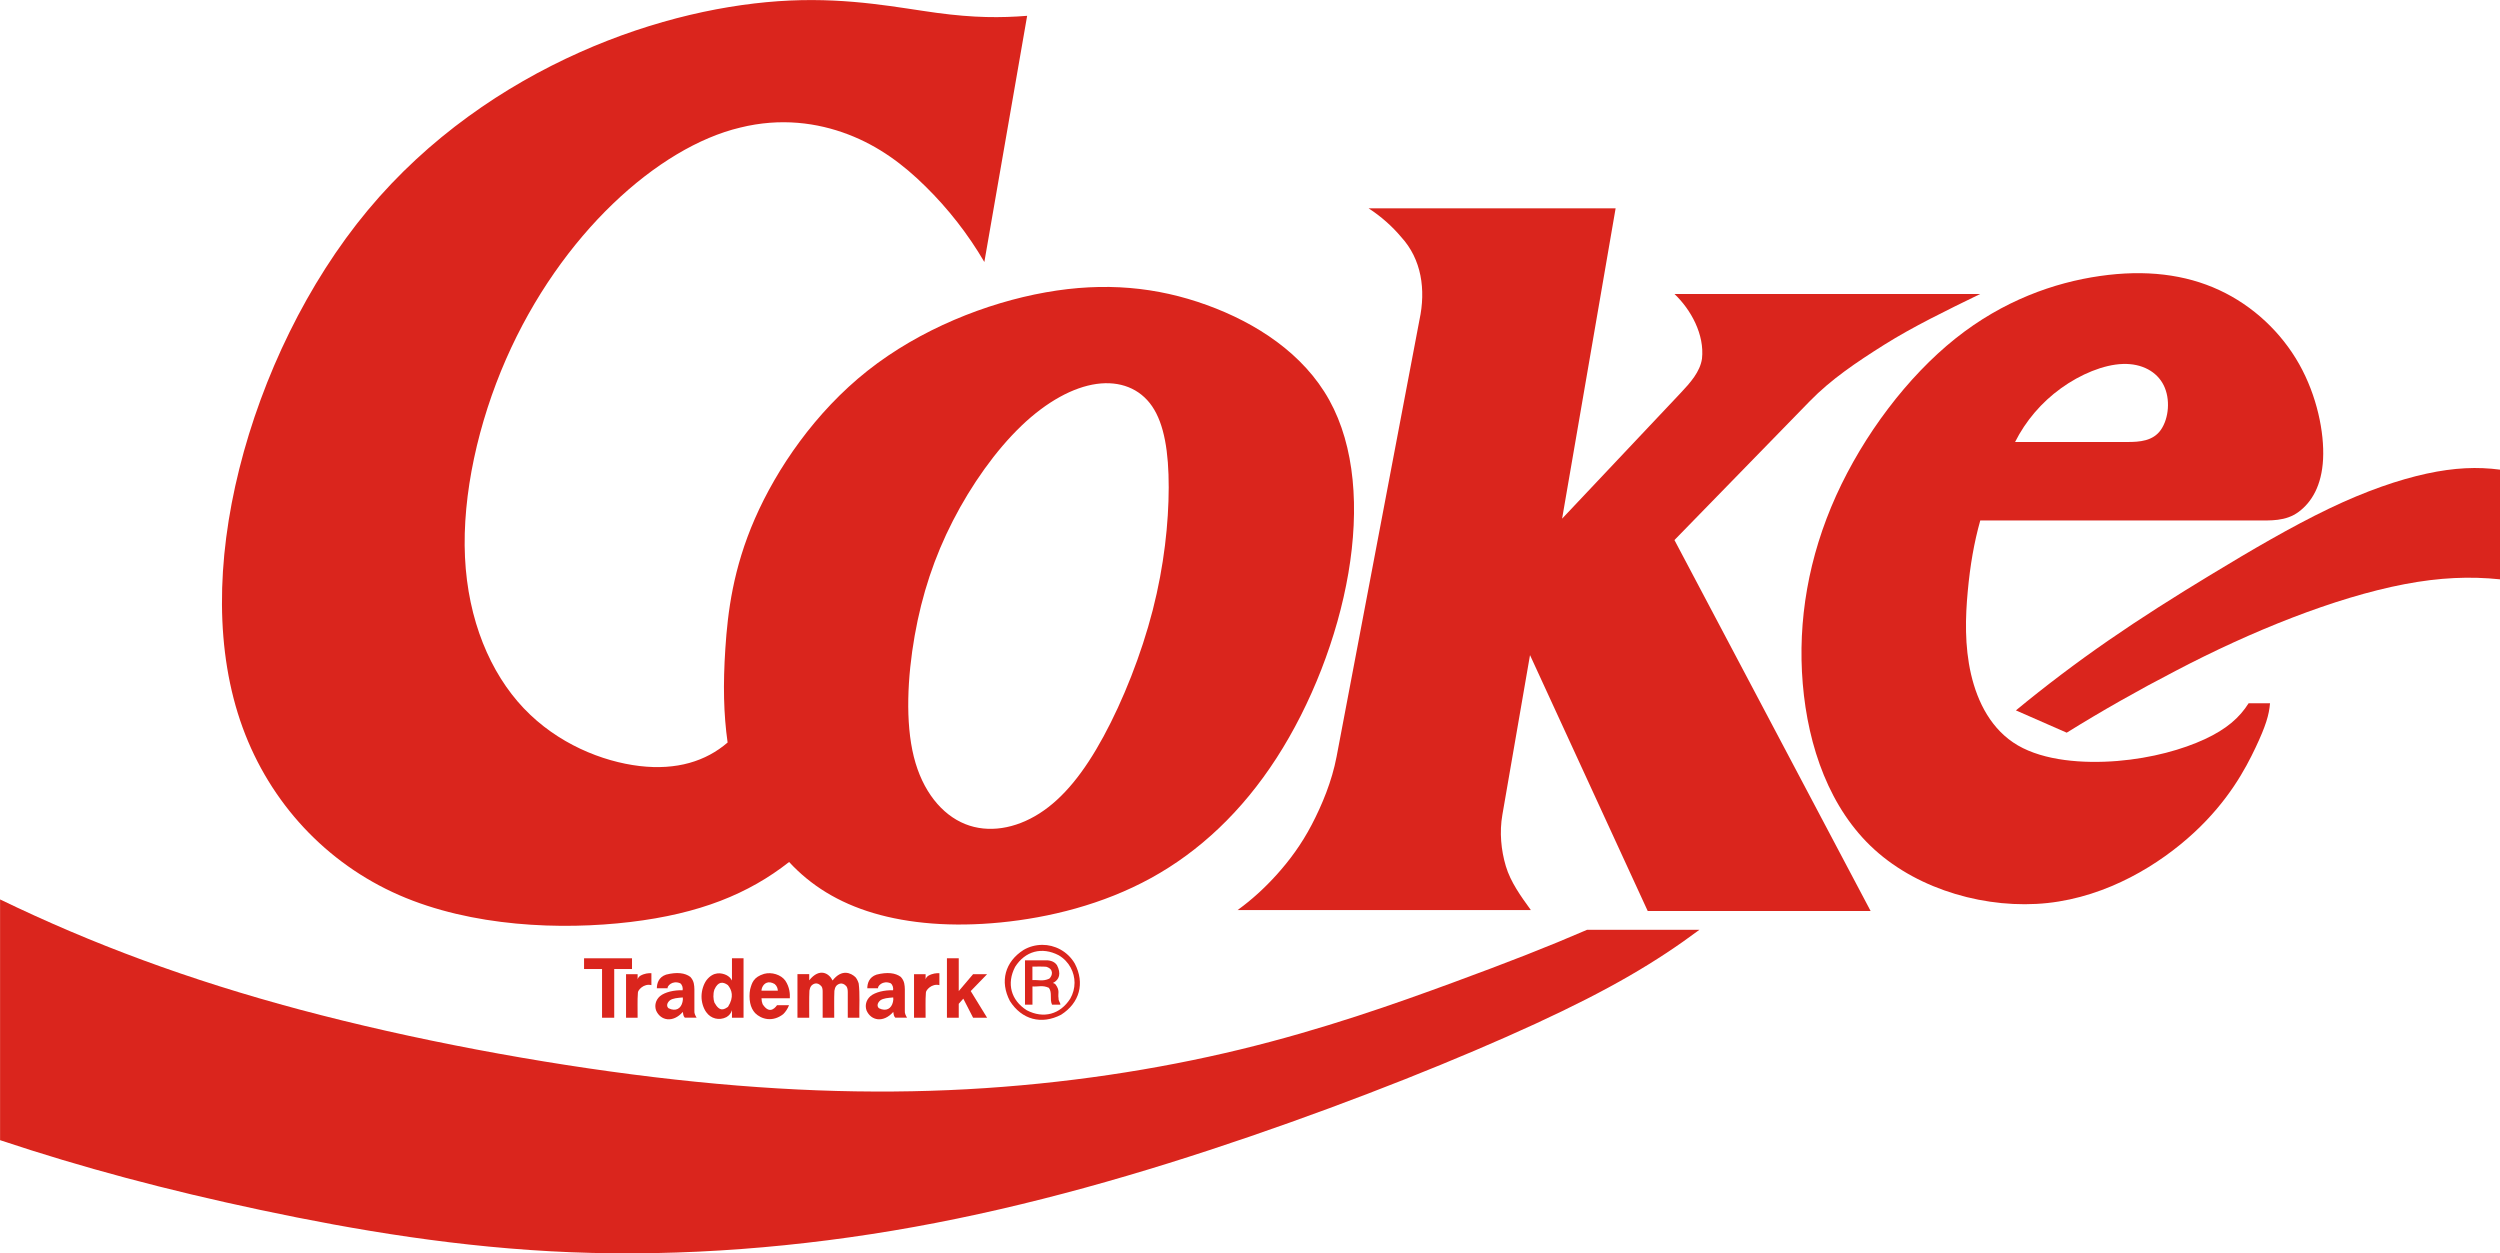 <svg version="1.1" id="svg2" viewBox="0 0 564.501 282.984" style="clip-rule:evenodd;fill-rule:evenodd;image-rendering:optimizeQuality;shape-rendering:geometricPrecision;text-rendering:geometricPrecision" height="282.984mm" width="564.501mm" xml:space="preserve" xmlns="http://www.w3.org/2000/svg"><defs id="defs4"><style id="style6" type="text/css">
    .fil0 {fill:#DA251D}
   </style></defs><g transform="matrix(9.105,0,0,9.105,-698.822,-1291.824)" id="Layer_x0020_1"><path style="fill:#da251d" id="path10" d="m 102.171,166.796 0.185,0 0,-0.452 c 0.14,0.012 0.252,-0.039 0.408,0.035 0.089,0.127 0.013,0.269 0.077,0.417 l 0,-1e-4 0.208,0 c -0.004,-0.061 -0.05,-0.083 -0.046,-0.16 -0.022,-0.12 0.041,-0.183 -0.073,-0.34 -0.021,-0.023 -0.043,-0.034 -0.067,-0.037 0.168,-0.083 0.204,-0.242 0.101,-0.442 -0.073,-0.108 -0.203,-0.127 -0.316,-0.121 l 0,0 -0.477,0 0,1.101 z m 0.184,-0.944 0,0.335 c 0.144,-0.011 0.256,0.039 0.419,-0.036 0.081,-0.074 0.118,-0.238 -0.077,-0.295 -0.113,-0.009 -0.228,-0.003 -0.342,-0.004 l 0,0 z m 0.246,-0.539 c -0.162,0 -0.324,0.043 -0.464,0.125 -0.463,0.294 -0.594,0.783 -0.34,1.268 0.294,0.462 0.783,0.593 1.269,0.34 0.462,-0.295 0.593,-0.783 0.34,-1.269 -0.183,-0.314 -0.509,-0.466 -0.805,-0.464 l 0,-1e-4 z m 0.799,0.939 c 0,0.137 -0.037,0.274 -0.106,0.394 -0.25,0.393 -0.666,0.504 -1.079,0.289 -0.393,-0.249 -0.504,-0.664 -0.289,-1.076 0.25,-0.393 0.665,-0.504 1.079,-0.289 0.267,0.155 0.396,0.432 0.395,0.683 l 0,0 z" class="fil0"></path><polygon style="fill:#da251d" id="polygon12" points="91.236,165.912 91.682,165.912 91.682,167.12 91.984,167.12 91.984,165.912 92.425,165.912 92.425,165.646 91.236,165.646" class="fil0"></polygon><path style="fill:#da251d" id="path14" d="m 92.277,167.12 0.287,0 c 0.002,-0.206 -0.008,-0.434 0.007,-0.617 -0.008,-0.061 0.144,-0.24 0.335,-0.191 l 0,0 0,-0.296 c -0.073,-0.004 -0.174,0.005 -0.276,0.064 -0.036,0.024 -0.057,0.054 -0.066,0.089 l 1e-4,0 0,-0.128 -0.287,0 0,1.08 z" class="fil0"></path><path style="fill:#da251d" id="path16" d="m 93.308,166.39 c -0.017,-0.047 0.112,-0.207 0.312,-0.125 0.053,0.039 0.071,0.117 0.06,0.174 -0.107,-0.004 -0.215,0.008 -0.313,0.032 -0.098,0.025 -0.187,0.063 -0.248,0.114 -0.114,0.101 -0.138,0.239 -0.096,0.356 0.108,0.251 0.417,0.315 0.662,0.035 0.01,0.054 0.01,0.103 0.05,0.143 l 1e-4,0 0.292,0 c -0.036,-0.058 -0.06,-0.113 -0.055,-0.163 l 0,0 0,-0.542 c -0.004,-0.099 -0.005,-0.202 -0.1,-0.306 -0.133,-0.101 -0.336,-0.125 -0.602,-0.057 -0.189,0.064 -0.228,0.223 -0.229,0.338 l 1e-4,0 0.268,0 z m 0.369,0.34 c -0.036,0.159 -0.161,0.244 -0.344,0.156 -0.047,-0.036 -0.06,-0.117 0.029,-0.195 0.074,-0.056 0.197,-0.063 0.322,-0.074 0.006,0.034 0.004,0.068 -0.007,0.114 l 10e-5,0 z" class="fil0"></path><path style="fill:#da251d" id="path18" d="m 94.763,166.061 c -0.113,-0.052 -0.316,-0.098 -0.492,0.13 -0.071,0.099 -0.12,0.248 -0.122,0.396 -0.002,0.147 0.045,0.293 0.114,0.391 0.115,0.167 0.323,0.218 0.502,0.128 0.07,-0.039 0.119,-0.102 0.139,-0.173 l 0,0 0,0.187 0.287,0 0,-1.474 -0.287,0 0,0.552 c -0.028,-0.057 -0.075,-0.104 -0.141,-0.137 l 0,-1e-4 z m -0.293,0.357 c 0.089,-0.195 0.205,-0.2 0.333,-0.107 0.098,0.121 0.158,0.293 0.003,0.539 -0.087,0.058 -0.201,0.144 -0.337,-0.105 -0.028,-0.079 -0.039,-0.213 5e-4,-0.327 l 10e-5,-1e-4 z" class="fil0"></path><path style="fill:#da251d" id="path20" d="m 96.339,166.637 c 0.006,-0.105 -0.003,-0.275 -0.113,-0.438 -0.107,-0.148 -0.338,-0.218 -0.526,-0.167 -0.261,0.081 -0.301,0.22 -0.345,0.383 -0.021,0.106 -0.021,0.233 2e-4,0.338 0.021,0.105 0.065,0.189 0.124,0.253 0.153,0.152 0.432,0.23 0.695,0.026 0.059,-0.057 0.112,-0.136 0.145,-0.223 l 0,-1e-4 -0.297,0 c -0.081,0.112 -0.209,0.205 -0.358,-0.025 -0.017,-0.041 -0.027,-0.094 -0.028,-0.147 l 0,0 0.703,0 z m -0.687,-0.265 c 0.047,-0.114 0.158,-0.176 0.309,-0.089 0.06,0.048 0.077,0.112 0.081,0.166 l 0,0 -0.406,0 c 3e-4,-0.025 0.005,-0.049 0.016,-0.077 l 0,0 z" class="fil0"></path><path style="fill:#da251d" id="path22" d="m 96.528,167.12 0.292,0 c 0.001,-0.224 -0.005,-0.473 0.005,-0.672 0.007,-0.041 0.019,-0.089 0.05,-0.124 0.047,-0.048 0.145,-0.101 0.248,0.017 0.028,0.039 0.03,0.09 0.03,0.139 l 0,-1e-4 0,0.641 0.287,0 c 0.001,-0.223 -0.005,-0.464 0.004,-0.668 0.007,-0.042 0.018,-0.089 0.048,-0.124 0.046,-0.05 0.149,-0.103 0.249,0.01 0.03,0.041 0.035,0.097 0.035,0.15 l 0,0 0,0.631 0.287,0 c -0.005,-0.282 0.017,-0.588 -0.016,-0.848 -0.016,-0.054 -0.043,-0.114 -0.081,-0.158 -0.111,-0.105 -0.338,-0.211 -0.567,0.083 -0.083,-0.176 -0.321,-0.327 -0.579,-0.005 l 0,0 0,-0.153 -0.292,0 0,1.08 z" class="fil0"></path><path style="fill:#da251d" id="path24" d="m 98.527,166.39 c -0.018,-0.047 0.112,-0.207 0.312,-0.125 0.053,0.039 0.071,0.117 0.06,0.174 -0.107,-0.004 -0.214,0.008 -0.313,0.032 -0.098,0.025 -0.188,0.063 -0.248,0.114 -0.114,0.101 -0.138,0.239 -0.096,0.356 0.108,0.251 0.416,0.315 0.662,0.035 0.01,0.054 0.01,0.103 0.05,0.143 l 1e-4,0 0.292,0 c -0.036,-0.058 -0.06,-0.113 -0.055,-0.163 l 0,0 0,-0.542 c -0.004,-0.099 -0.005,-0.202 -0.1,-0.306 -0.133,-0.101 -0.336,-0.125 -0.602,-0.057 -0.189,0.064 -0.228,0.223 -0.229,0.338 l 0,0 0.268,0 z m 0.369,0.34 c -0.036,0.159 -0.161,0.244 -0.344,0.156 -0.047,-0.036 -0.06,-0.117 0.029,-0.195 0.074,-0.056 0.197,-0.063 0.322,-0.074 0.006,0.034 0.003,0.068 -0.007,0.114 l 0,0 z" class="fil0"></path><path style="fill:#da251d" id="path26" d="m 99.419,167.12 0.287,0 c 0.002,-0.206 -0.008,-0.434 0.007,-0.617 -0.008,-0.061 0.144,-0.24 0.335,-0.191 l 0,0 0,-0.296 c -0.073,-0.004 -0.174,0.005 -0.276,0.064 -0.036,0.024 -0.057,0.054 -0.066,0.089 l 0,0 0,-0.128 -0.287,0 0,1.08 z" class="fil0"></path><polygon style="fill:#da251d" id="polygon28" points="100.884,166.04 100.528,166.459 100.528,165.646 100.235,165.646 100.235,167.12 100.528,167.12 100.528,166.775 100.641,166.647 100.884,167.12 101.231,167.12 100.825,166.459 101.231,166.04" class="fil0"></polygon><path style="fill:#da251d" id="path30" d="m 76.752,170.156 c 2.042,0.681 4.125,1.236 6.467,1.733 2.341,0.497 4.941,0.938 7.695,1.047 2.754,0.11 5.663,-0.113 8.515,-0.629 2.851,-0.515 5.646,-1.324 8.32,-2.241 2.674,-0.917 5.228,-1.942 7.08,-2.796 1.851,-0.853 3,-1.535 4.068,-2.331 l 0,0 -2.786,0 c -0.966,0.418 -1.947,0.802 -3.343,1.315 -1.396,0.513 -3.207,1.156 -5.264,1.654 -2.056,0.499 -4.358,0.853 -6.768,0.985 -2.41,0.132 -4.928,0.041 -7.767,-0.3 -2.839,-0.341 -6,-0.932 -8.773,-1.672 -2.773,-0.741 -5.159,-1.63 -7.443,-2.735 l 10e-5,0 0,5.97 z" class="fil0"></path><path style="fill:#da251d" id="path32" d="m 138.752,156.248 c -0.744,-0.077 -1.497,-0.047 -2.373,0.121 -1.723,0.33 -3.801,1.166 -5.675,2.15 -0.921,0.477 -1.821,0.987 -2.699,1.532 l 0,0 -1.26,-0.553 c 0.735,-0.606 1.495,-1.181 2.293,-1.733 0.798,-0.552 1.633,-1.081 2.57,-1.649 0.938,-0.569 1.976,-1.178 2.901,-1.621 0.924,-0.443 1.735,-0.719 2.424,-0.869 0.69,-0.149 1.259,-0.172 1.818,-0.098 l 0,-1e-4 0,2.72 z" class="fil0"></path><path style="fill:#da251d" id="path34" d="m 102.225,142.273 c -0.655,0.052 -1.313,0.052 -2.241,-0.073 -0.928,-0.125 -2.125,-0.375 -3.644,-0.306 -1.519,0.069 -3.359,0.455 -5.221,1.288 -1.862,0.832 -3.745,2.109 -5.245,3.911 -1.5,1.801 -2.616,4.127 -3.188,6.415 -0.572,2.288 -0.601,4.538 0.081,6.411 0.682,1.873 2.075,3.369 3.88,4.159 1.805,0.789 4.02,0.873 5.736,0.668 1.716,-0.205 2.933,-0.698 3.938,-1.488 0.533,0.577 1.217,1.007 2.093,1.267 0.876,0.26 1.943,0.351 3.146,0.233 1.203,-0.118 2.54,-0.444 3.738,-1.103 1.198,-0.658 2.255,-1.649 3.111,-2.975 0.856,-1.326 1.509,-2.987 1.782,-4.587 0.273,-1.601 0.164,-3.14 -0.474,-4.29 -0.638,-1.151 -1.807,-1.912 -3.038,-2.358 -1.231,-0.446 -2.526,-0.576 -3.996,-0.314 -1.47,0.262 -3.115,0.915 -4.414,1.942 -1.299,1.027 -2.252,2.426 -2.795,3.667 -0.543,1.241 -0.675,2.322 -0.734,3.223 -0.059,0.902 -0.044,1.623 0.056,2.332 -0.538,0.464 -1.262,0.691 -2.182,0.583 -0.921,-0.109 -2.039,-0.553 -2.874,-1.433 -0.834,-0.879 -1.384,-2.193 -1.457,-3.746 -0.073,-1.553 0.332,-3.345 1.018,-4.911 1.358,-3.101 3.775,-5.26 5.806,-5.743 1.003,-0.249 1.917,-0.122 2.678,0.169 0.761,0.291 1.368,0.746 1.921,1.292 0.554,0.545 1.054,1.181 1.457,1.872 l 0,0 1.061,-6.103 z m -0.144,10.169 c -0.633,0.605 -1.241,1.463 -1.699,2.356 -0.458,0.893 -0.766,1.822 -0.947,2.848 -0.181,1.027 -0.234,2.15 -0.021,3.003 0.213,0.852 0.694,1.434 1.27,1.667 0.577,0.233 1.25,0.117 1.843,-0.261 0.594,-0.378 1.108,-1.018 1.591,-1.909 0.484,-0.891 0.938,-2.033 1.221,-3.135 0.283,-1.101 0.394,-2.162 0.396,-3.04 0.001,-0.878 -0.109,-1.572 -0.412,-2.015 -0.303,-0.443 -0.8,-0.634 -1.377,-0.554 -0.577,0.081 -1.233,0.434 -1.866,1.04 l 1e-4,0 z" class="fil0"></path><path style="fill:#da251d" id="path36" d="m 114.717,164.451 c -0.252,-0.348 -0.503,-0.695 -0.621,-1.089 -0.118,-0.395 -0.162,-0.842 -0.086,-1.277 l 10e-5,-1e-4 0.685,-3.958 2.919,6.346 5.528,0 -4.865,-9.199 3.361,-3.449 c 0.52,-0.533 1.143,-0.955 1.847,-1.398 0.704,-0.442 1.54,-0.849 2.376,-1.256 l 0,0 -7.584,0 c 0.411,0.39 0.749,1.008 0.683,1.606 -0.048,0.325 -0.291,0.597 -0.528,0.848 l 0,0 -2.941,3.118 1.327,-7.695 -6.125,0 c 0.308,0.199 0.586,0.447 0.809,0.713 0.503,0.549 0.613,1.302 0.452,2.051 l 0,0 -2.056,10.835 c -0.116,0.61 -0.359,1.193 -0.616,1.686 -0.257,0.493 -0.555,0.889 -0.863,1.233 -0.309,0.343 -0.628,0.632 -0.976,0.884 l 10e-5,0 7.274,0 z" class="fil0"></path><path style="fill:#da251d" id="path38" d="m 132.694,154.788 c 0.36,0 0.741,0.026 1.063,-0.213 0.322,-0.239 0.573,-0.65 0.606,-1.31 0.033,-0.66 -0.151,-1.569 -0.593,-2.354 -0.442,-0.785 -1.141,-1.447 -1.984,-1.837 -0.843,-0.391 -1.83,-0.511 -2.959,-0.348 -1.129,0.162 -2.401,0.608 -3.583,1.551 -1.182,0.943 -2.274,2.385 -2.958,3.897 -0.683,1.513 -0.958,3.097 -0.827,4.662 0.131,1.564 0.669,3.109 1.782,4.117 1.113,1.009 2.803,1.481 4.291,1.322 1.488,-0.161 2.776,-0.954 3.63,-1.745 0.854,-0.79 1.275,-1.578 1.527,-2.111 0.252,-0.533 0.335,-0.81 0.358,-1.098 l 1e-4,0 -0.531,0 c -0.224,0.356 -0.547,0.641 -1.089,0.892 -0.542,0.251 -1.302,0.468 -2.162,0.539 -0.86,0.07 -1.819,-0.006 -2.472,-0.386 -0.652,-0.38 -0.999,-1.065 -1.161,-1.765 -0.162,-0.702 -0.141,-1.419 -0.081,-2.06 0.059,-0.641 0.156,-1.204 0.31,-1.753 l 0,-10e-5 6.832,0 z m -3.184,-1.946 c 0.3,0 0.639,-0.021 0.834,-0.307 0.195,-0.286 0.235,-0.757 0.068,-1.096 -0.166,-0.339 -0.539,-0.548 -1.014,-0.532 -0.475,0.015 -1.052,0.254 -1.536,0.604 -0.484,0.349 -0.875,0.809 -1.138,1.332 l 0,0 2.786,0 z" class="fil0"></path></g></svg>
